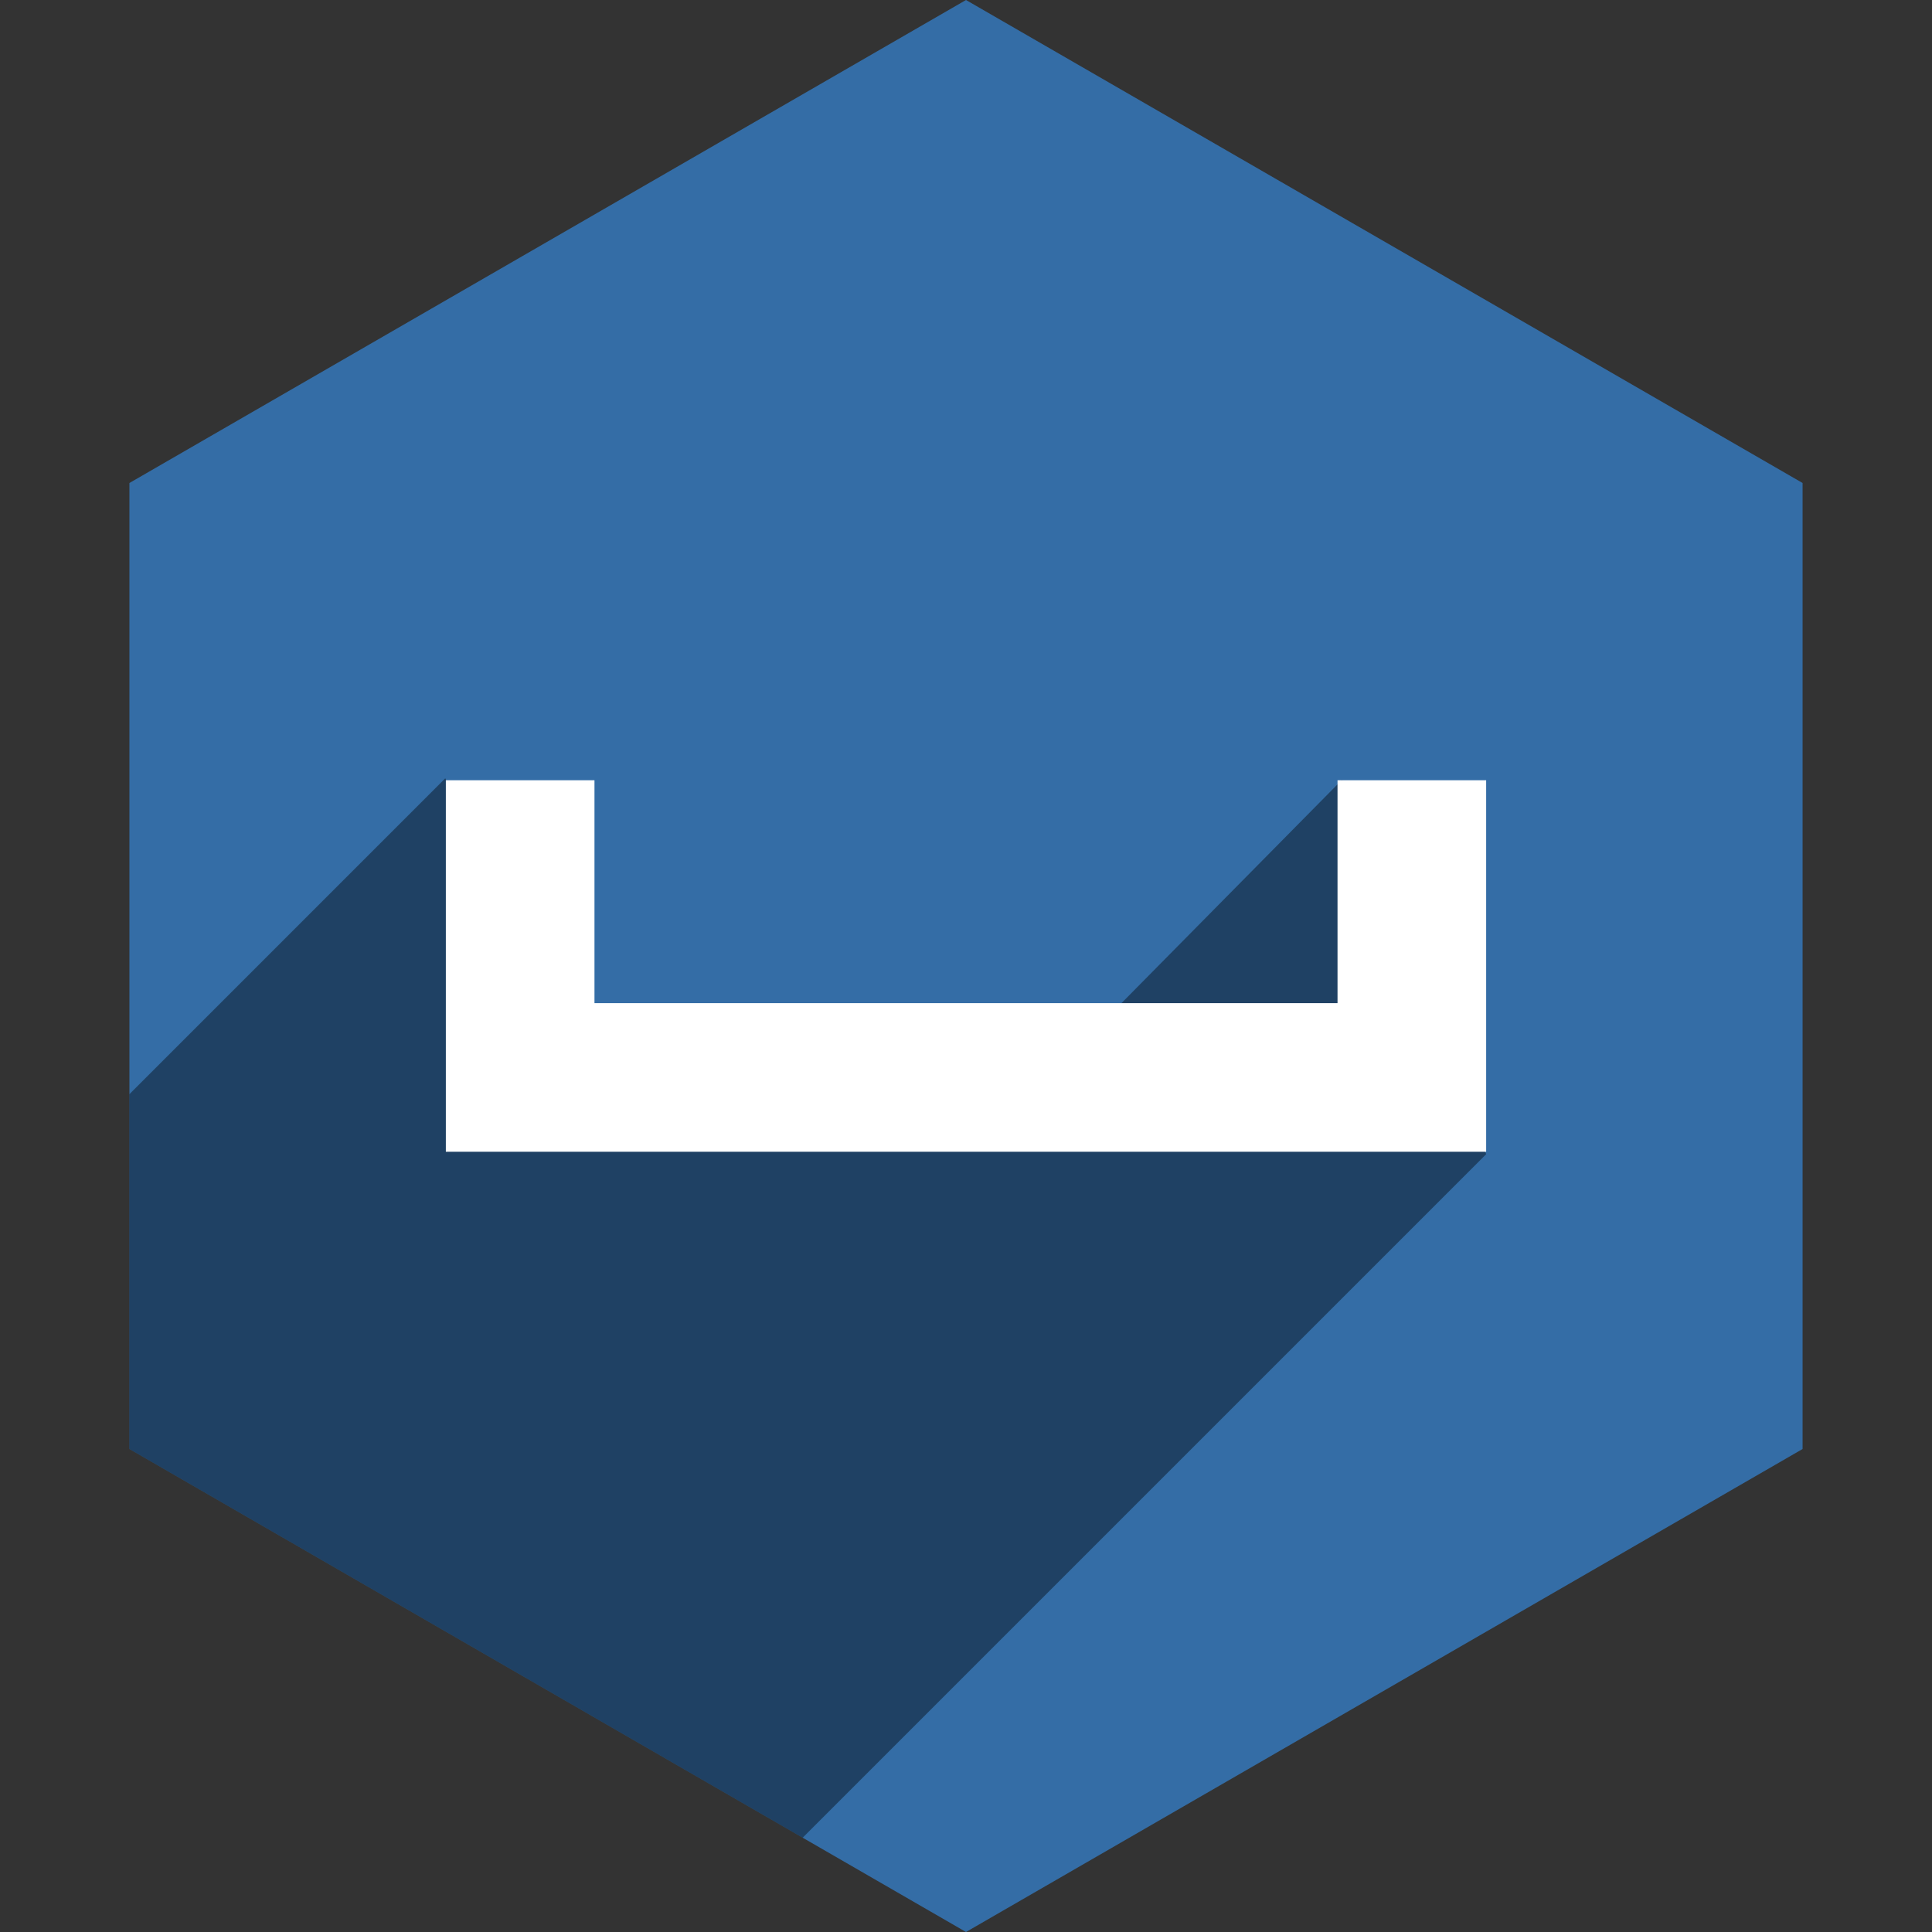 <?xml version="1.0" ?><svg height="60px" version="1.1" viewBox="0 0 60 60" width="60px" xmlns="http://www.w3.org/2000/svg" xmlns:sketch="http://www.bohemiancoding.com/sketch/ns" xmlns:xlink="http://www.w3.org/1999/xlink"><rect x="0" y="0" width="60" height="60" fill="#333333" stroke="none"/><title/><desc/><defs/><g fill="none" fill-rule="evenodd" id="soical" stroke="none" stroke-width="1"><g id="social" transform="translate(-873, -138)"><g id="slices" transform="translate(173, 138)"/><g fill="#346DA6" id="hexagon-flat" transform="translate(173, 138)"><polygon id="Polygon-7" points="730 0 755.981 15 755.981 45 730 60 704.019 45 704.019 15 "/></g><g fill="#000000" fill-opacity="0.4" id="hexagon-black" transform="translate(177, 152)"><path d="M720.928,43.072 L700.019,31 L700.019,19.981 L709.829,10.171 L713.798,18.114 L729.369,18.631 L737.675,10.22 L742.156,21.844 L720.928,43.072 Z" id="Polygon-7"/></g><g fill="#FFFFFF" id="icon" transform="translate(182, 150)"><path d="M707.154,23.769 L704.846,23.769 L704.846,12.231 L709.462,12.231 L709.462,19.154 L732.538,19.154 L732.538,12.231 L737.154,12.231 L737.154,21.462 L737.154,23.769 L707.154,23.769 Z" id="myspace"/></g></g></g></svg>